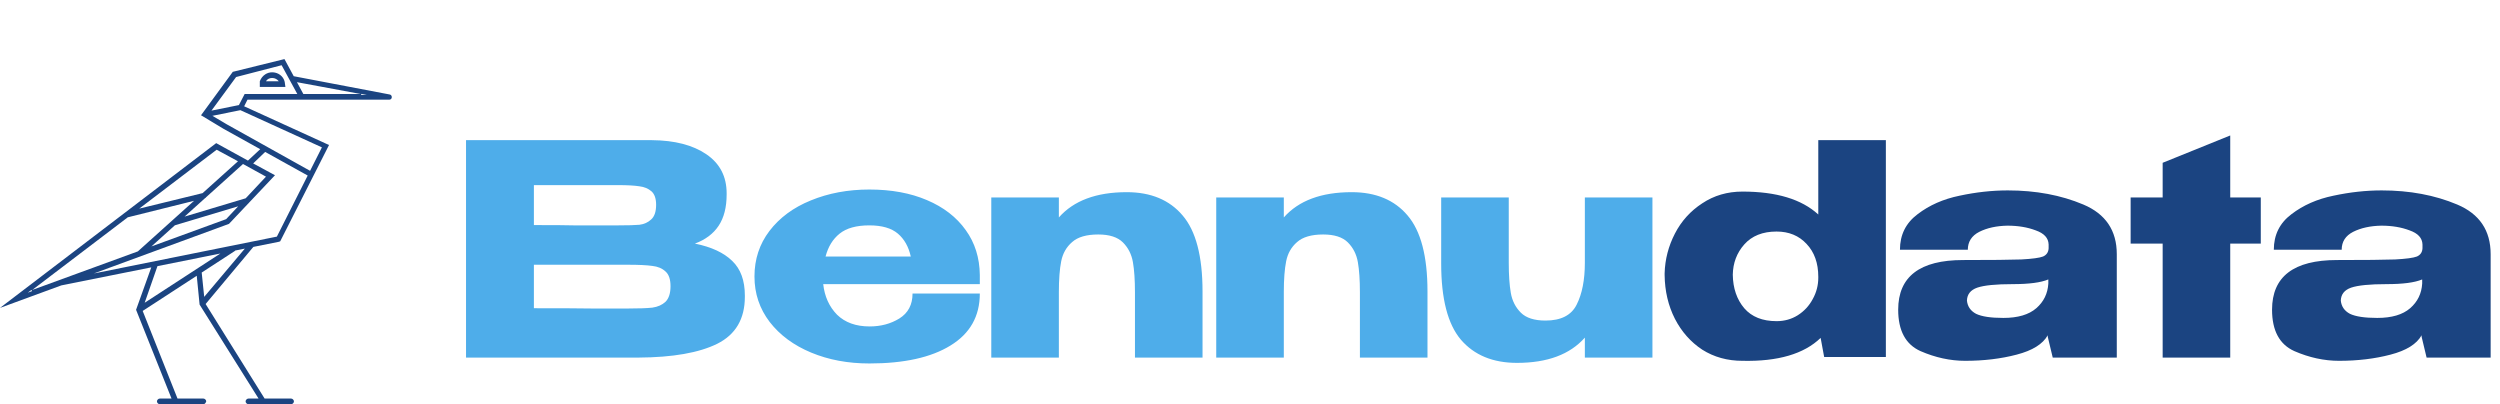 <?xml version="1.0" encoding="UTF-8"?> <svg xmlns="http://www.w3.org/2000/svg" width="804" height="130" viewBox="0 0 804 130" fill="none"> <path d="M223.482 78.338C228.773 79.409 232.773 81.267 235.482 83.913C238.191 86.496 239.545 90.212 239.545 95.063V95.441C239.545 102.559 236.584 107.598 230.663 110.559C224.805 113.457 216.364 114.937 205.34 115H205.151H201.466H149.874V45.077H209.686C216.993 45.14 222.82 46.652 227.167 49.613C231.513 52.574 233.687 56.763 233.687 62.18V62.558C233.687 66.653 232.836 69.991 231.135 72.574C229.435 75.157 226.883 77.078 223.482 78.338ZM198.725 72.48C201.875 72.48 204.174 72.416 205.623 72.29C207.135 72.102 208.395 71.535 209.403 70.59C210.474 69.645 211.009 68.07 211.009 65.865C211.009 63.849 210.505 62.401 209.497 61.519C208.489 60.637 207.198 60.101 205.623 59.912C204.048 59.66 201.749 59.534 198.725 59.534H198.631H171.701V72.385C178.19 72.385 182.473 72.416 184.552 72.48H189.087H198.725ZM201.844 99.22C205.371 99.22 208.017 99.126 209.781 98.937C211.545 98.685 212.962 98.055 214.033 97.047C215.104 95.976 215.639 94.307 215.639 92.039C215.639 89.834 215.104 88.259 214.033 87.314C212.962 86.306 211.545 85.708 209.781 85.519C208.017 85.267 205.371 85.141 201.844 85.141H201.749H171.701V99.126C180.583 99.126 186.883 99.157 190.599 99.22C194.379 99.22 196.962 99.22 198.347 99.22H201.844ZM315.11 91.377H264.747C265.188 95.346 266.669 98.622 269.188 101.204C271.771 103.724 275.267 104.984 279.677 104.984C283.267 104.984 286.449 104.134 289.22 102.433C292.055 100.669 293.472 97.992 293.472 94.401H315.11C315.11 101.708 311.961 107.283 305.661 111.126C299.425 114.969 290.732 116.89 279.582 116.89C272.716 116.89 266.48 115.724 260.873 113.394C255.267 111.063 250.826 107.787 247.55 103.567C244.274 99.283 242.637 94.401 242.637 88.921C242.637 83.377 244.243 78.495 247.456 74.275C250.731 69.991 255.172 66.716 260.779 64.448C266.448 62.117 272.716 60.952 279.582 60.952C286.637 60.952 292.811 62.086 298.102 64.353C303.457 66.621 307.614 69.834 310.575 73.991C313.536 78.086 315.047 82.905 315.11 88.448V88.921H315.299H315.11V91.377ZM279.582 72.48C275.425 72.48 272.244 73.361 270.039 75.125C267.834 76.889 266.322 79.346 265.503 82.496H292.905C292.212 79.346 290.827 76.889 288.748 75.125C286.669 73.361 283.614 72.48 279.582 72.48ZM362.357 61.802C370.105 61.802 376.089 64.29 380.31 69.267C384.594 74.243 386.735 82.401 386.735 93.74V115H365.003V94.023C365.003 90.055 364.782 86.811 364.341 84.291C363.9 81.771 362.829 79.661 361.129 77.96C359.428 76.259 356.782 75.409 353.191 75.409C349.412 75.409 346.609 76.228 344.782 77.865C342.955 79.44 341.79 81.488 341.286 84.007C340.782 86.527 340.53 89.834 340.53 93.929V115H318.797V63.503H340.53V69.928C345.317 64.511 352.593 61.802 362.357 61.802ZM434.701 61.802C442.449 61.802 448.433 64.29 452.654 69.267C456.937 74.243 459.079 82.401 459.079 93.74V115H437.347V94.023C437.347 90.055 437.126 86.811 436.685 84.291C436.244 81.771 435.173 79.661 433.472 77.96C431.772 76.259 429.126 75.409 425.535 75.409C421.756 75.409 418.952 76.228 417.126 77.865C415.299 79.44 414.133 81.488 413.63 84.007C413.126 86.527 412.874 89.834 412.874 93.929V115H391.141V63.503H412.874V69.928C417.661 64.511 424.937 61.802 434.701 61.802ZM509.69 63.503H531.423V115H509.69V108.575C504.903 113.992 497.627 116.701 487.863 116.701C480.115 116.701 474.099 114.213 469.816 109.236C465.595 104.26 463.485 96.102 463.485 84.763V63.503H485.217V84.48C485.217 88.448 485.438 91.692 485.879 94.212C486.32 96.732 487.391 98.842 489.092 100.543C490.792 102.244 493.438 103.094 497.029 103.094C502.005 103.094 505.344 101.393 507.045 97.992C508.808 94.527 509.69 90.023 509.69 84.48V63.503Z" fill="#4EADEA"></path> <path d="M584.761 45.077H606.494V114.811H586.651L585.517 108.669C580.163 113.835 571.785 116.291 560.383 116.039C555.532 116.039 551.217 114.843 547.438 112.449C543.721 109.992 540.792 106.685 538.65 102.527C536.508 98.307 535.406 93.614 535.343 88.448V88.165V87.881C535.469 83.409 536.571 79.157 538.65 75.125C540.729 71.094 543.658 67.85 547.438 65.393C551.217 62.873 555.532 61.613 560.383 61.613C571.281 61.613 579.407 64.07 584.761 68.983V45.077ZM571.344 103.283C573.863 103.283 576.131 102.653 578.147 101.393C580.226 100.071 581.832 98.338 582.966 96.197C584.163 94.055 584.761 91.755 584.761 89.299V89.015C584.761 84.606 583.501 81.078 580.982 78.432C578.525 75.787 575.312 74.464 571.344 74.464C566.871 74.464 563.406 75.85 560.95 78.621C558.556 81.33 557.328 84.574 557.265 88.354C557.328 92.7 558.556 96.291 560.95 99.126C563.343 101.897 566.808 103.283 571.344 103.283ZM645.702 61.235C654.71 61.235 662.805 62.747 669.986 65.771C677.167 68.794 680.758 74.117 680.758 81.74V115H660.159L658.553 108.291V107.819C656.978 110.653 653.639 112.732 648.537 114.055C643.497 115.378 637.985 116.039 632.001 116.039C627.213 116.039 622.426 115 617.639 112.921C612.851 110.779 610.457 106.338 610.457 99.598C610.457 88.952 617.418 83.629 631.34 83.629C640.285 83.629 646.521 83.566 650.049 83.44C653.576 83.251 655.907 82.936 657.041 82.496C658.175 81.992 658.773 81.11 658.836 79.85V78.621C658.773 76.543 657.387 75.031 654.679 74.086C652.033 73.078 649.009 72.574 645.608 72.574C642.08 72.637 639.056 73.298 636.537 74.558C634.08 75.818 632.851 77.74 632.851 80.322H611.024C611.024 75.535 612.914 71.724 616.694 68.889C620.473 65.991 624.977 64.007 630.206 62.936C635.497 61.802 640.663 61.235 645.702 61.235ZM644.285 102.244C648.946 102.244 652.474 101.204 654.868 99.126C657.261 97.047 658.553 94.401 658.742 91.189V89.866C656.348 90.874 652.537 91.377 647.308 91.377C641.891 91.377 638.08 91.755 635.875 92.511C633.733 93.267 632.631 94.653 632.568 96.669C632.757 98.559 633.733 99.976 635.497 100.921C637.324 101.803 640.253 102.244 644.285 102.244ZM717.243 63.503H727.07V78.338H717.243V115H695.511V78.338H685.211V63.503H695.511V52.353L717.243 43.566V63.503ZM765.937 61.235C774.945 61.235 783.04 62.747 790.221 65.771C797.402 68.794 800.993 74.117 800.993 81.74V115H780.394L778.787 108.291V107.819C777.213 110.653 773.874 112.732 768.772 114.055C763.732 115.378 758.22 116.039 752.236 116.039C747.448 116.039 742.661 115 737.873 112.921C733.086 110.779 730.692 106.338 730.692 99.598C730.692 88.952 737.653 83.629 751.574 83.629C760.519 83.629 766.756 83.566 770.283 83.44C773.811 83.251 776.142 82.936 777.276 82.496C778.41 81.992 779.008 81.11 779.071 79.85V78.621C779.008 76.543 777.622 75.031 774.913 74.086C772.268 73.078 769.244 72.574 765.842 72.574C762.315 72.637 759.291 73.298 756.771 74.558C754.315 75.818 753.086 77.74 753.086 80.322H731.259C731.259 75.535 733.149 71.724 736.928 68.889C740.708 65.991 745.212 64.007 750.44 62.936C755.732 61.802 760.897 61.235 765.937 61.235ZM764.519 102.244C769.181 102.244 772.709 101.204 775.102 99.126C777.496 97.047 778.787 94.401 778.976 91.189V89.866C776.583 90.874 772.772 91.377 767.543 91.377C762.126 91.377 758.315 91.755 756.11 92.511C753.968 93.267 752.866 94.653 752.803 96.669C752.992 98.559 753.968 99.976 755.732 100.921C757.559 101.803 760.488 102.244 764.519 102.244Z" fill="#1B4481"></path> <path fill-rule="evenodd" clip-rule="evenodd" d="M0 99.023L19.727 91.783L48.653 85.984L43.759 99.631L55.167 128.178H51.383C50.926 128.178 50.468 128.633 50.468 129.089C50.468 129.544 50.926 130 51.383 130H65.41C65.868 130 66.173 129.544 66.325 129.089C66.325 128.633 65.868 128.178 65.41 128.178H57.088L45.887 99.997L63.273 88.687L64.191 97.96L83.154 128.178H79.895C79.438 128.178 78.98 128.633 78.98 129.089C78.98 129.544 79.438 130 79.895 130H93.618C94.075 130 94.532 129.544 94.532 129.089C94.532 128.633 94.075 128.178 93.618 128.178H85.1L66.128 97.77L81.471 79.405L89.653 77.765L90.111 77.613L105.815 46.636L78.523 34.185L79.59 32.059H125.179C126.247 32.059 126.247 30.54 125.332 30.389L94.463 24.511L91.483 19L74.864 23.1L64.648 37.07L71.967 41.473L83.688 47.98L79.743 51.647L69.527 46.029L0 99.023ZM10.099 93.238L8.933 94.126L10.31 93.621L10.099 93.238ZM44.336 80.847L62.411 64.58L41.167 69.869L41.162 69.838L10.368 93.253L44.336 80.847ZM89.044 76.094L98.956 56.455L85.275 48.861L81.42 52.558L88.434 56.354L80.024 65.248L80.048 65.313L79.928 65.349L73.644 71.995L30.182 87.946L89.044 76.094ZM78.742 79.952L75.581 80.586L75.626 80.65L64.865 87.651L65.673 95.47L78.742 79.952ZM116.144 30.54H118.009L116.176 30.191L116.144 30.54ZM95.5 26.429L97.558 30.237H116.031L95.5 26.429ZM44.777 67.09L65.155 62.109L76.535 51.868L69.68 48.155L44.777 67.09ZM59.356 69.656L79.014 63.77L85.537 56.81L78.371 52.862L78.15 52.742L66.146 63.545L66.173 63.643L65.986 63.69L59.356 69.656ZM48.688 79.257L72.729 70.476L76.597 66.349L56.262 72.45L56.261 72.441L48.688 79.257ZM77.302 35.43L68.307 37.246L72.882 39.955L99.722 54.936L103.528 47.395L77.302 35.43ZM78.675 30.237H95.617L90.568 20.974L75.931 24.77L68.002 35.576L76.832 33.794L78.675 30.237ZM91.469 26.017C90.976 24.45 89.509 23.369 87.802 23.261C87.708 23.255 87.614 23.252 87.519 23.252C86.704 23.252 85.951 23.492 85.311 23.907C84.513 24.423 83.893 25.21 83.555 26.137V27.959H91.788L91.636 26.896C91.624 26.741 91.604 26.589 91.576 26.441C91.548 26.296 91.512 26.154 91.469 26.017ZM89.653 26.137H85.537C85.842 25.529 86.604 25.074 87.519 25.074C88.434 25.074 89.196 25.529 89.653 26.137ZM50.64 85.586L46.532 97.365L70.872 81.53L50.64 85.586Z" fill="#1B4481"></path> </svg> 